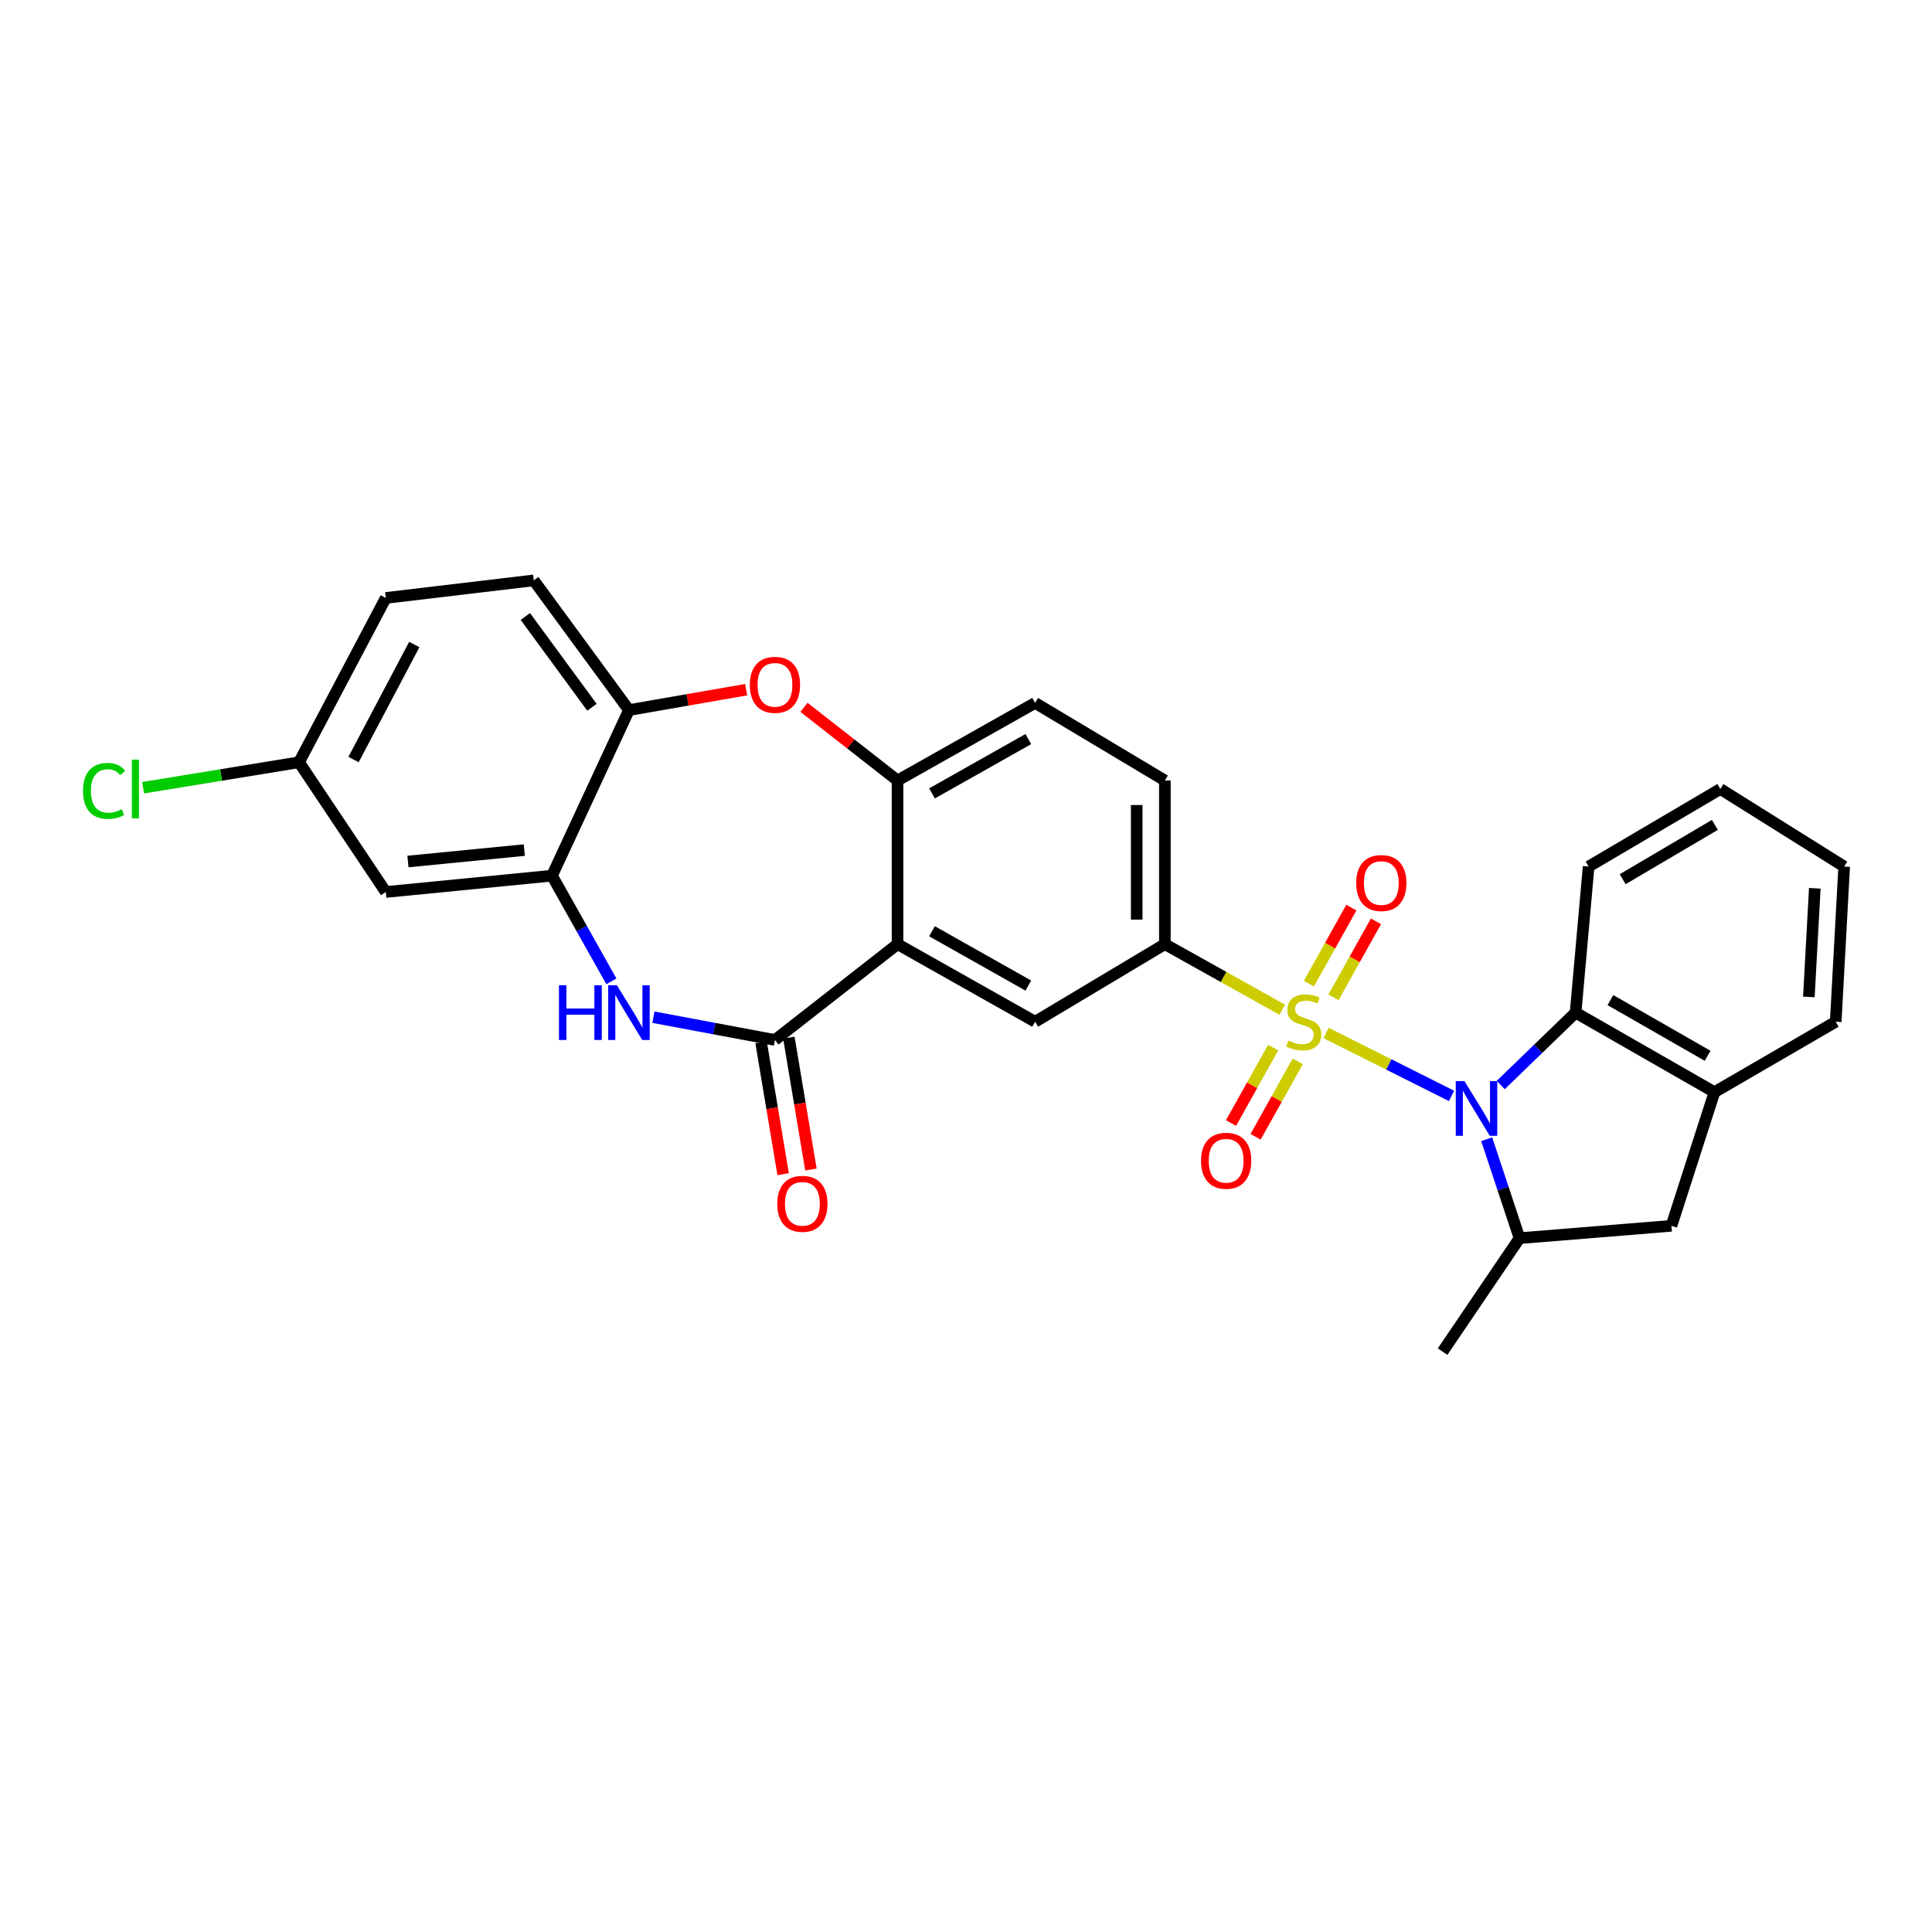 <?xml version='1.0' encoding='iso-8859-1'?>
<svg version='1.1' baseProfile='full'
              xmlns='http://www.w3.org/2000/svg'
                      xmlns:rdkit='http://www.rdkit.org/xml'
                      xmlns:xlink='http://www.w3.org/1999/xlink'
                  xml:space='preserve'
width='1000px' height='1000px' viewBox='0 0 1000 1000'>
<!-- END OF HEADER -->
<rect style='opacity:1.0;fill:#FFFFFF;stroke:none' width='1000' height='1000' x='0' y='0'> </rect>
<path class='bond-0' d='M 686.394,534.668 L 718.858,550.959' style='fill:none;fill-rule:evenodd;stroke:#CCCC00;stroke-width:6px;stroke-linecap:butt;stroke-linejoin:miter;stroke-opacity:1' />
<path class='bond-0' d='M 718.858,550.959 L 751.322,567.249' style='fill:none;fill-rule:evenodd;stroke:#0000FF;stroke-width:6px;stroke-linecap:butt;stroke-linejoin:miter;stroke-opacity:1' />
<path class='bond-4' d='M 663.674,522.632 L 633.305,505.663' style='fill:none;fill-rule:evenodd;stroke:#CCCC00;stroke-width:6px;stroke-linecap:butt;stroke-linejoin:miter;stroke-opacity:1' />
<path class='bond-4' d='M 633.305,505.663 L 602.936,488.694' style='fill:none;fill-rule:evenodd;stroke:#000000;stroke-width:6px;stroke-linecap:butt;stroke-linejoin:miter;stroke-opacity:1' />
<path class='bond-14' d='M 690.213,516.232 L 701.2,496.56' style='fill:none;fill-rule:evenodd;stroke:#CCCC00;stroke-width:6px;stroke-linecap:butt;stroke-linejoin:miter;stroke-opacity:1' />
<path class='bond-14' d='M 701.2,496.56 L 712.187,476.888' style='fill:none;fill-rule:evenodd;stroke:#FF0000;stroke-width:6px;stroke-linecap:butt;stroke-linejoin:miter;stroke-opacity:1' />
<path class='bond-14' d='M 677.485,509.124 L 688.473,489.452' style='fill:none;fill-rule:evenodd;stroke:#CCCC00;stroke-width:6px;stroke-linecap:butt;stroke-linejoin:miter;stroke-opacity:1' />
<path class='bond-14' d='M 688.473,489.452 L 699.46,469.78' style='fill:none;fill-rule:evenodd;stroke:#FF0000;stroke-width:6px;stroke-linecap:butt;stroke-linejoin:miter;stroke-opacity:1' />
<path class='bond-15' d='M 658.985,542.239 L 648.077,561.762' style='fill:none;fill-rule:evenodd;stroke:#CCCC00;stroke-width:6px;stroke-linecap:butt;stroke-linejoin:miter;stroke-opacity:1' />
<path class='bond-15' d='M 648.077,561.762 L 637.168,581.284' style='fill:none;fill-rule:evenodd;stroke:#FF0000;stroke-width:6px;stroke-linecap:butt;stroke-linejoin:miter;stroke-opacity:1' />
<path class='bond-15' d='M 671.711,549.35 L 660.803,568.872' style='fill:none;fill-rule:evenodd;stroke:#CCCC00;stroke-width:6px;stroke-linecap:butt;stroke-linejoin:miter;stroke-opacity:1' />
<path class='bond-15' d='M 660.803,568.872 L 649.894,588.395' style='fill:none;fill-rule:evenodd;stroke:#FF0000;stroke-width:6px;stroke-linecap:butt;stroke-linejoin:miter;stroke-opacity:1' />
<path class='bond-5' d='M 769.521,589.66 L 778.012,615.269' style='fill:none;fill-rule:evenodd;stroke:#0000FF;stroke-width:6px;stroke-linecap:butt;stroke-linejoin:miter;stroke-opacity:1' />
<path class='bond-5' d='M 778.012,615.269 L 786.503,640.879' style='fill:none;fill-rule:evenodd;stroke:#000000;stroke-width:6px;stroke-linecap:butt;stroke-linejoin:miter;stroke-opacity:1' />
<path class='bond-8' d='M 776.763,561.617 L 796.142,542.872' style='fill:none;fill-rule:evenodd;stroke:#0000FF;stroke-width:6px;stroke-linecap:butt;stroke-linejoin:miter;stroke-opacity:1' />
<path class='bond-8' d='M 796.142,542.872 L 815.521,524.126' style='fill:none;fill-rule:evenodd;stroke:#000000;stroke-width:6px;stroke-linecap:butt;stroke-linejoin:miter;stroke-opacity:1' />
<path class='bond-1' d='M 464.568,488.694 L 535.773,528.856' style='fill:none;fill-rule:evenodd;stroke:#000000;stroke-width:6px;stroke-linecap:butt;stroke-linejoin:miter;stroke-opacity:1' />
<path class='bond-1' d='M 482.41,482.021 L 532.254,510.134' style='fill:none;fill-rule:evenodd;stroke:#000000;stroke-width:6px;stroke-linecap:butt;stroke-linejoin:miter;stroke-opacity:1' />
<path class='bond-2' d='M 464.568,488.694 L 401.122,538.291' style='fill:none;fill-rule:evenodd;stroke:#000000;stroke-width:6px;stroke-linecap:butt;stroke-linejoin:miter;stroke-opacity:1' />
<path class='bond-30' d='M 464.568,488.694 L 464.568,403.981' style='fill:none;fill-rule:evenodd;stroke:#000000;stroke-width:6px;stroke-linecap:butt;stroke-linejoin:miter;stroke-opacity:1' />
<path class='bond-3' d='M 401.122,538.291 L 369.664,532.395' style='fill:none;fill-rule:evenodd;stroke:#000000;stroke-width:6px;stroke-linecap:butt;stroke-linejoin:miter;stroke-opacity:1' />
<path class='bond-3' d='M 369.664,532.395 L 338.206,526.5' style='fill:none;fill-rule:evenodd;stroke:#0000FF;stroke-width:6px;stroke-linecap:butt;stroke-linejoin:miter;stroke-opacity:1' />
<path class='bond-17' d='M 393.933,539.494 L 399.645,573.621' style='fill:none;fill-rule:evenodd;stroke:#000000;stroke-width:6px;stroke-linecap:butt;stroke-linejoin:miter;stroke-opacity:1' />
<path class='bond-17' d='M 399.645,573.621 L 405.358,607.749' style='fill:none;fill-rule:evenodd;stroke:#FF0000;stroke-width:6px;stroke-linecap:butt;stroke-linejoin:miter;stroke-opacity:1' />
<path class='bond-17' d='M 408.311,537.088 L 414.023,571.215' style='fill:none;fill-rule:evenodd;stroke:#000000;stroke-width:6px;stroke-linecap:butt;stroke-linejoin:miter;stroke-opacity:1' />
<path class='bond-17' d='M 414.023,571.215 L 419.735,605.342' style='fill:none;fill-rule:evenodd;stroke:#FF0000;stroke-width:6px;stroke-linecap:butt;stroke-linejoin:miter;stroke-opacity:1' />
<path class='bond-9' d='M 316.445,507.934 L 301.079,480.59' style='fill:none;fill-rule:evenodd;stroke:#0000FF;stroke-width:6px;stroke-linecap:butt;stroke-linejoin:miter;stroke-opacity:1' />
<path class='bond-9' d='M 301.079,480.59 L 285.714,453.246' style='fill:none;fill-rule:evenodd;stroke:#000000;stroke-width:6px;stroke-linecap:butt;stroke-linejoin:miter;stroke-opacity:1' />
<path class='bond-10' d='M 602.936,488.694 L 535.773,528.856' style='fill:none;fill-rule:evenodd;stroke:#000000;stroke-width:6px;stroke-linecap:butt;stroke-linejoin:miter;stroke-opacity:1' />
<path class='bond-18' d='M 602.936,488.694 L 602.936,403.981' style='fill:none;fill-rule:evenodd;stroke:#000000;stroke-width:6px;stroke-linecap:butt;stroke-linejoin:miter;stroke-opacity:1' />
<path class='bond-18' d='M 588.358,475.987 L 588.358,416.688' style='fill:none;fill-rule:evenodd;stroke:#000000;stroke-width:6px;stroke-linecap:butt;stroke-linejoin:miter;stroke-opacity:1' />
<path class='bond-13' d='M 786.503,640.879 L 865.135,634.481' style='fill:none;fill-rule:evenodd;stroke:#000000;stroke-width:6px;stroke-linecap:butt;stroke-linejoin:miter;stroke-opacity:1' />
<path class='bond-24' d='M 786.503,640.879 L 746.69,699.595' style='fill:none;fill-rule:evenodd;stroke:#000000;stroke-width:6px;stroke-linecap:butt;stroke-linejoin:miter;stroke-opacity:1' />
<path class='bond-6' d='M 464.568,403.981 L 535.773,363.835' style='fill:none;fill-rule:evenodd;stroke:#000000;stroke-width:6px;stroke-linecap:butt;stroke-linejoin:miter;stroke-opacity:1' />
<path class='bond-6' d='M 482.408,410.657 L 532.251,382.555' style='fill:none;fill-rule:evenodd;stroke:#000000;stroke-width:6px;stroke-linecap:butt;stroke-linejoin:miter;stroke-opacity:1' />
<path class='bond-7' d='M 464.568,403.981 L 440.352,385.05' style='fill:none;fill-rule:evenodd;stroke:#000000;stroke-width:6px;stroke-linecap:butt;stroke-linejoin:miter;stroke-opacity:1' />
<path class='bond-7' d='M 440.352,385.05 L 416.135,366.12' style='fill:none;fill-rule:evenodd;stroke:#FF0000;stroke-width:6px;stroke-linecap:butt;stroke-linejoin:miter;stroke-opacity:1' />
<path class='bond-11' d='M 386.204,356.98 L 355.874,362.258' style='fill:none;fill-rule:evenodd;stroke:#FF0000;stroke-width:6px;stroke-linecap:butt;stroke-linejoin:miter;stroke-opacity:1' />
<path class='bond-11' d='M 355.874,362.258 L 325.544,367.536' style='fill:none;fill-rule:evenodd;stroke:#000000;stroke-width:6px;stroke-linecap:butt;stroke-linejoin:miter;stroke-opacity:1' />
<path class='bond-12' d='M 815.521,524.126 L 887.398,565.301' style='fill:none;fill-rule:evenodd;stroke:#000000;stroke-width:6px;stroke-linecap:butt;stroke-linejoin:miter;stroke-opacity:1' />
<path class='bond-12' d='M 833.549,517.653 L 883.863,546.475' style='fill:none;fill-rule:evenodd;stroke:#000000;stroke-width:6px;stroke-linecap:butt;stroke-linejoin:miter;stroke-opacity:1' />
<path class='bond-25' d='M 815.521,524.126 L 822.268,448.532' style='fill:none;fill-rule:evenodd;stroke:#000000;stroke-width:6px;stroke-linecap:butt;stroke-linejoin:miter;stroke-opacity:1' />
<path class='bond-16' d='M 285.714,453.246 L 199.68,461.693' style='fill:none;fill-rule:evenodd;stroke:#000000;stroke-width:6px;stroke-linecap:butt;stroke-linejoin:miter;stroke-opacity:1' />
<path class='bond-16' d='M 271.384,440.005 L 211.161,445.918' style='fill:none;fill-rule:evenodd;stroke:#000000;stroke-width:6px;stroke-linecap:butt;stroke-linejoin:miter;stroke-opacity:1' />
<path class='bond-32' d='M 285.714,453.246 L 325.544,367.536' style='fill:none;fill-rule:evenodd;stroke:#000000;stroke-width:6px;stroke-linecap:butt;stroke-linejoin:miter;stroke-opacity:1' />
<path class='bond-20' d='M 325.544,367.536 L 276.279,300.405' style='fill:none;fill-rule:evenodd;stroke:#000000;stroke-width:6px;stroke-linecap:butt;stroke-linejoin:miter;stroke-opacity:1' />
<path class='bond-20' d='M 306.401,366.091 L 271.916,319.1' style='fill:none;fill-rule:evenodd;stroke:#000000;stroke-width:6px;stroke-linecap:butt;stroke-linejoin:miter;stroke-opacity:1' />
<path class='bond-26' d='M 887.398,565.301 L 950.164,528.856' style='fill:none;fill-rule:evenodd;stroke:#000000;stroke-width:6px;stroke-linecap:butt;stroke-linejoin:miter;stroke-opacity:1' />
<path class='bond-29' d='M 887.398,565.301 L 865.135,634.481' style='fill:none;fill-rule:evenodd;stroke:#000000;stroke-width:6px;stroke-linecap:butt;stroke-linejoin:miter;stroke-opacity:1' />
<path class='bond-21' d='M 199.68,461.693 L 154.773,394.545' style='fill:none;fill-rule:evenodd;stroke:#000000;stroke-width:6px;stroke-linecap:butt;stroke-linejoin:miter;stroke-opacity:1' />
<path class='bond-19' d='M 602.936,403.981 L 535.773,363.835' style='fill:none;fill-rule:evenodd;stroke:#000000;stroke-width:6px;stroke-linecap:butt;stroke-linejoin:miter;stroke-opacity:1' />
<path class='bond-22' d='M 276.279,300.405 L 199.68,309.5' style='fill:none;fill-rule:evenodd;stroke:#000000;stroke-width:6px;stroke-linecap:butt;stroke-linejoin:miter;stroke-opacity:1' />
<path class='bond-23' d='M 154.773,394.545 L 114.425,401.136' style='fill:none;fill-rule:evenodd;stroke:#000000;stroke-width:6px;stroke-linecap:butt;stroke-linejoin:miter;stroke-opacity:1' />
<path class='bond-23' d='M 114.425,401.136 L 74.076,407.727' style='fill:none;fill-rule:evenodd;stroke:#00CC00;stroke-width:6px;stroke-linecap:butt;stroke-linejoin:miter;stroke-opacity:1' />
<path class='bond-33' d='M 154.773,394.545 L 199.68,309.5' style='fill:none;fill-rule:evenodd;stroke:#000000;stroke-width:6px;stroke-linecap:butt;stroke-linejoin:miter;stroke-opacity:1' />
<path class='bond-33' d='M 182.994,393.134 L 214.429,333.602' style='fill:none;fill-rule:evenodd;stroke:#000000;stroke-width:6px;stroke-linecap:butt;stroke-linejoin:miter;stroke-opacity:1' />
<path class='bond-27' d='M 822.268,448.532 L 890.452,408.378' style='fill:none;fill-rule:evenodd;stroke:#000000;stroke-width:6px;stroke-linecap:butt;stroke-linejoin:miter;stroke-opacity:1' />
<path class='bond-27' d='M 839.893,455.07 L 887.621,426.963' style='fill:none;fill-rule:evenodd;stroke:#000000;stroke-width:6px;stroke-linecap:butt;stroke-linejoin:miter;stroke-opacity:1' />
<path class='bond-31' d='M 950.164,528.856 L 954.545,448.532' style='fill:none;fill-rule:evenodd;stroke:#000000;stroke-width:6px;stroke-linecap:butt;stroke-linejoin:miter;stroke-opacity:1' />
<path class='bond-31' d='M 936.265,516.013 L 939.332,459.787' style='fill:none;fill-rule:evenodd;stroke:#000000;stroke-width:6px;stroke-linecap:butt;stroke-linejoin:miter;stroke-opacity:1' />
<path class='bond-28' d='M 890.452,408.378 L 954.545,448.532' style='fill:none;fill-rule:evenodd;stroke:#000000;stroke-width:6px;stroke-linecap:butt;stroke-linejoin:miter;stroke-opacity:1' />
<path  class='atom-0' d='M 666.813 538.576
Q 667.133 538.696, 668.453 539.256
Q 669.773 539.816, 671.213 540.176
Q 672.693 540.496, 674.133 540.496
Q 676.813 540.496, 678.373 539.216
Q 679.933 537.896, 679.933 535.616
Q 679.933 534.056, 679.133 533.096
Q 678.373 532.136, 677.173 531.616
Q 675.973 531.096, 673.973 530.496
Q 671.453 529.736, 669.933 529.016
Q 668.453 528.296, 667.373 526.776
Q 666.333 525.256, 666.333 522.696
Q 666.333 519.136, 668.733 516.936
Q 671.173 514.736, 675.973 514.736
Q 679.253 514.736, 682.973 516.296
L 682.053 519.376
Q 678.653 517.976, 676.093 517.976
Q 673.333 517.976, 671.813 519.136
Q 670.293 520.256, 670.333 522.216
Q 670.333 523.736, 671.093 524.656
Q 671.893 525.576, 673.013 526.096
Q 674.173 526.616, 676.093 527.216
Q 678.653 528.016, 680.173 528.816
Q 681.693 529.616, 682.773 531.256
Q 683.893 532.856, 683.893 535.616
Q 683.893 539.536, 681.253 541.656
Q 678.653 543.736, 674.293 543.736
Q 671.773 543.736, 669.853 543.176
Q 667.973 542.656, 665.733 541.736
L 666.813 538.576
' fill='#CCCC00'/>
<path  class='atom-1' d='M 757.98 559.571
L 767.26 574.571
Q 768.18 576.051, 769.66 578.731
Q 771.14 581.411, 771.22 581.571
L 771.22 559.571
L 774.98 559.571
L 774.98 587.891
L 771.1 587.891
L 761.14 571.491
Q 759.98 569.571, 758.74 567.371
Q 757.54 565.171, 757.18 564.491
L 757.18 587.891
L 753.5 587.891
L 753.5 559.571
L 757.98 559.571
' fill='#0000FF'/>
<path  class='atom-4' d='M 289.324 509.966
L 293.164 509.966
L 293.164 522.006
L 307.644 522.006
L 307.644 509.966
L 311.484 509.966
L 311.484 538.286
L 307.644 538.286
L 307.644 525.206
L 293.164 525.206
L 293.164 538.286
L 289.324 538.286
L 289.324 509.966
' fill='#0000FF'/>
<path  class='atom-4' d='M 319.284 509.966
L 328.564 524.966
Q 329.484 526.446, 330.964 529.126
Q 332.444 531.806, 332.524 531.966
L 332.524 509.966
L 336.284 509.966
L 336.284 538.286
L 332.404 538.286
L 322.444 521.886
Q 321.284 519.966, 320.044 517.766
Q 318.844 515.566, 318.484 514.886
L 318.484 538.286
L 314.804 538.286
L 314.804 509.966
L 319.284 509.966
' fill='#0000FF'/>
<path  class='atom-8' d='M 388.122 354.464
Q 388.122 347.664, 391.482 343.864
Q 394.842 340.064, 401.122 340.064
Q 407.402 340.064, 410.762 343.864
Q 414.122 347.664, 414.122 354.464
Q 414.122 361.344, 410.722 365.264
Q 407.322 369.144, 401.122 369.144
Q 394.882 369.144, 391.482 365.264
Q 388.122 361.384, 388.122 354.464
M 401.122 365.944
Q 405.442 365.944, 407.762 363.064
Q 410.122 360.144, 410.122 354.464
Q 410.122 348.904, 407.762 346.104
Q 405.442 343.264, 401.122 343.264
Q 396.802 343.264, 394.442 346.064
Q 392.122 348.864, 392.122 354.464
Q 392.122 360.184, 394.442 363.064
Q 396.802 365.944, 401.122 365.944
' fill='#FF0000'/>
<path  class='atom-15' d='M 701.959 457.059
Q 701.959 450.259, 705.319 446.459
Q 708.679 442.659, 714.959 442.659
Q 721.239 442.659, 724.599 446.459
Q 727.959 450.259, 727.959 457.059
Q 727.959 463.939, 724.559 467.859
Q 721.159 471.739, 714.959 471.739
Q 708.719 471.739, 705.319 467.859
Q 701.959 463.979, 701.959 457.059
M 714.959 468.539
Q 719.279 468.539, 721.599 465.659
Q 723.959 462.739, 723.959 457.059
Q 723.959 451.499, 721.599 448.699
Q 719.279 445.859, 714.959 445.859
Q 710.639 445.859, 708.279 448.659
Q 705.959 451.459, 705.959 457.059
Q 705.959 462.779, 708.279 465.659
Q 710.639 468.539, 714.959 468.539
' fill='#FF0000'/>
<path  class='atom-16' d='M 621.651 600.813
Q 621.651 594.013, 625.011 590.213
Q 628.371 586.413, 634.651 586.413
Q 640.931 586.413, 644.291 590.213
Q 647.651 594.013, 647.651 600.813
Q 647.651 607.693, 644.251 611.613
Q 640.851 615.493, 634.651 615.493
Q 628.411 615.493, 625.011 611.613
Q 621.651 607.733, 621.651 600.813
M 634.651 612.293
Q 638.971 612.293, 641.291 609.413
Q 643.651 606.493, 643.651 600.813
Q 643.651 595.253, 641.291 592.453
Q 638.971 589.613, 634.651 589.613
Q 630.331 589.613, 627.971 592.413
Q 625.651 595.213, 625.651 600.813
Q 625.651 606.533, 627.971 609.413
Q 630.331 612.293, 634.651 612.293
' fill='#FF0000'/>
<path  class='atom-18' d='M 402.303 623.093
Q 402.303 616.293, 405.663 612.493
Q 409.023 608.693, 415.303 608.693
Q 421.583 608.693, 424.943 612.493
Q 428.303 616.293, 428.303 623.093
Q 428.303 629.973, 424.903 633.893
Q 421.503 637.773, 415.303 637.773
Q 409.063 637.773, 405.663 633.893
Q 402.303 630.013, 402.303 623.093
M 415.303 634.573
Q 419.623 634.573, 421.943 631.693
Q 424.303 628.773, 424.303 623.093
Q 424.303 617.533, 421.943 614.733
Q 419.623 611.893, 415.303 611.893
Q 410.983 611.893, 408.623 614.693
Q 406.303 617.493, 406.303 623.093
Q 406.303 628.813, 408.623 631.693
Q 410.983 634.573, 415.303 634.573
' fill='#FF0000'/>
<path  class='atom-24' d='M 42.971 409.358
Q 42.971 402.318, 46.251 398.638
Q 49.571 394.918, 55.851 394.918
Q 61.691 394.918, 64.811 399.038
L 62.171 401.198
Q 59.891 398.198, 55.851 398.198
Q 51.571 398.198, 49.291 401.078
Q 47.051 403.918, 47.051 409.358
Q 47.051 414.958, 49.371 417.838
Q 51.731 420.718, 56.291 420.718
Q 59.411 420.718, 63.051 418.838
L 64.171 421.838
Q 62.691 422.798, 60.451 423.358
Q 58.211 423.918, 55.731 423.918
Q 49.571 423.918, 46.251 420.158
Q 42.971 416.398, 42.971 409.358
' fill='#00CC00'/>
<path  class='atom-24' d='M 68.251 393.198
L 71.931 393.198
L 71.931 423.558
L 68.251 423.558
L 68.251 393.198
' fill='#00CC00'/>
</svg>
